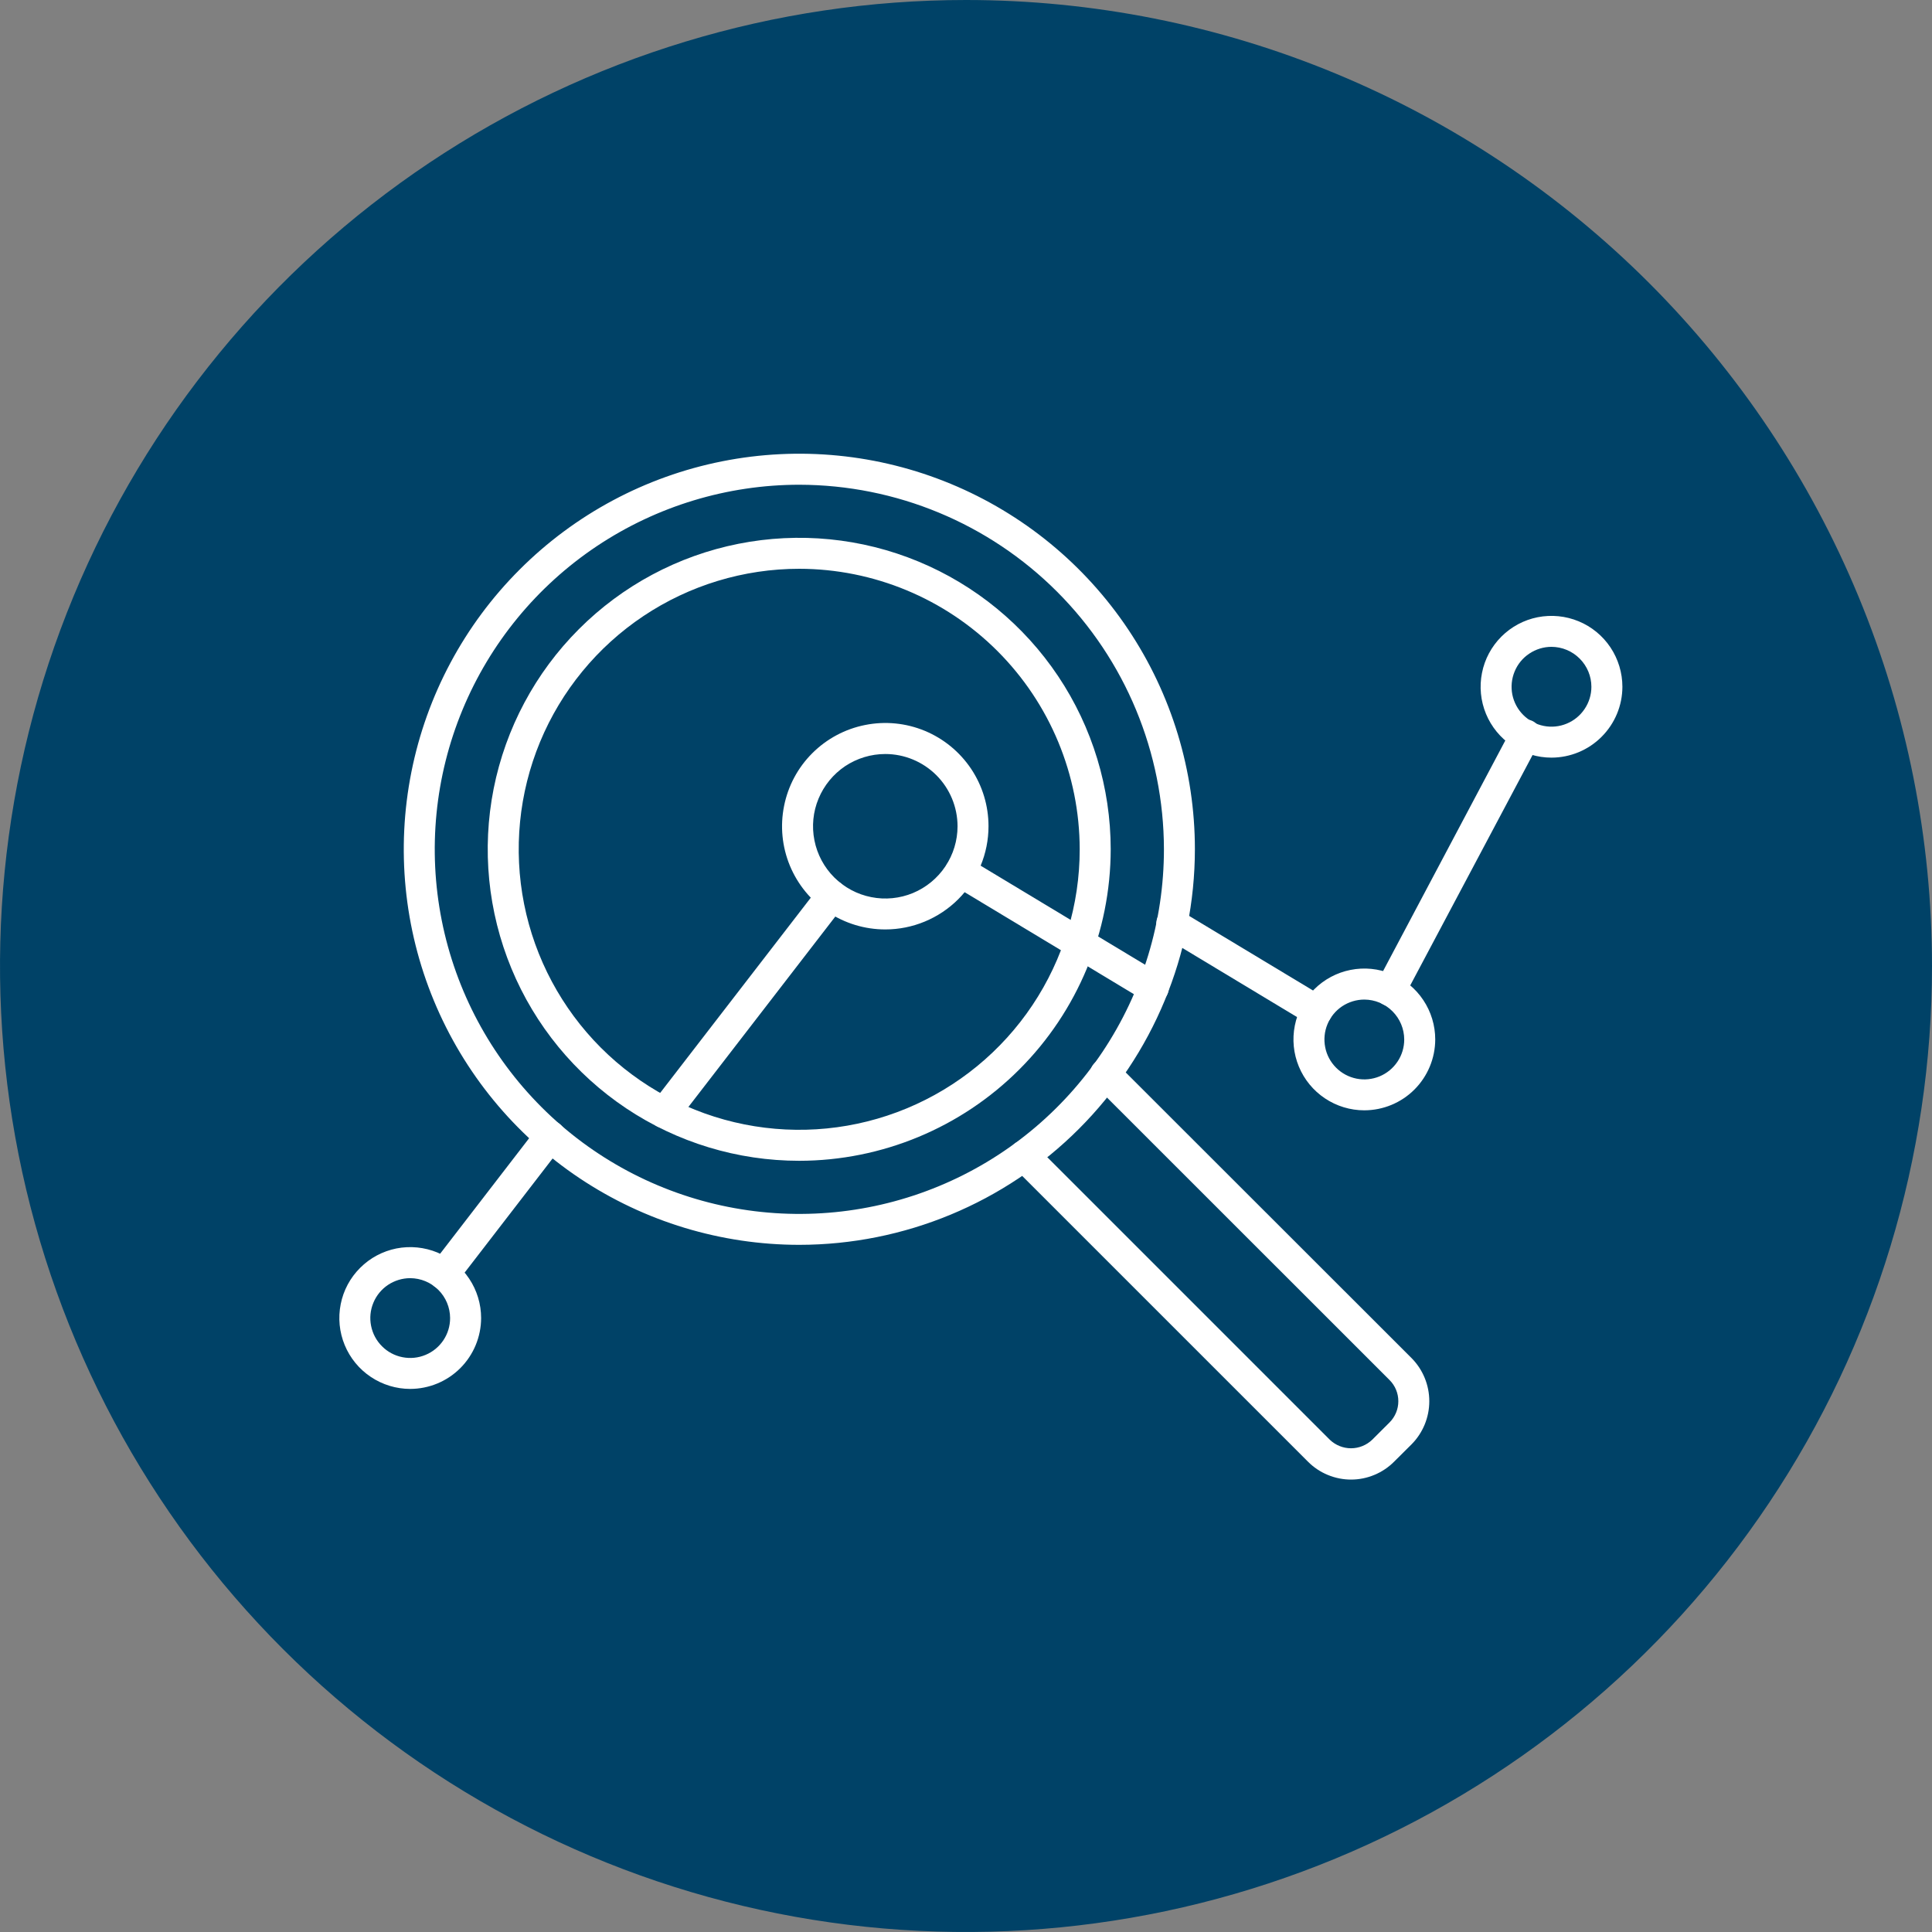 <svg width="40" height="40" viewBox="0 0 40 40" fill="none" xmlns="http://www.w3.org/2000/svg">
<rect x="0" y="0" width="40" height="40" fill="#808080" stroke="none"/>
<path d="M40 20.001C40 23.957 38.827 27.823 36.629 31.112C34.431 34.401 31.308 36.964 27.653 38.478C23.999 39.991 19.977 40.387 16.098 39.616C12.218 38.844 8.655 36.939 5.858 34.142C3.061 31.345 1.156 27.782 0.384 23.902C-0.387 20.023 0.009 16.001 1.522 12.347C3.036 8.692 5.599 5.569 8.888 3.371C12.177 1.173 16.043 0 19.999 0C22.625 0 25.226 0.517 27.653 1.523C30.079 2.528 32.285 4.001 34.142 5.858C35.999 7.716 37.472 9.92 38.477 12.347C39.483 14.774 40 17.375 40 20.001Z" fill="#004267"/>
<path d="M16.548 24.033C15.273 24.033 14.025 23.655 12.965 22.947C11.904 22.238 11.077 21.231 10.589 20.053C10.101 18.875 9.973 17.578 10.221 16.327C10.47 15.076 11.084 13.927 11.986 13.025C12.887 12.123 14.036 11.508 15.287 11.259C16.538 11.01 17.835 11.137 19.013 11.625C20.192 12.113 21.199 12.94 21.908 14C22.617 15.06 22.995 16.307 22.996 17.583C22.994 19.293 22.314 20.932 21.105 22.141C19.897 23.35 18.258 24.031 16.548 24.033ZM16.548 11.776C15.399 11.776 14.276 12.117 13.321 12.755C12.366 13.393 11.621 14.3 11.181 15.361C10.742 16.422 10.627 17.59 10.851 18.717C11.075 19.843 11.628 20.878 12.44 21.691C13.252 22.503 14.287 23.056 15.414 23.28C16.541 23.504 17.709 23.389 18.77 22.949C19.831 22.509 20.738 21.765 21.376 20.81C22.014 19.855 22.355 18.732 22.354 17.583C22.352 16.043 21.74 14.568 20.651 13.479C19.563 12.391 18.087 11.778 16.548 11.776Z" fill="white"/>
<path d="M16.55 25.773C14.931 25.773 13.347 25.293 12 24.394C10.653 23.494 9.603 22.215 8.983 20.718C8.363 19.222 8.201 17.575 8.517 15.986C8.832 14.398 9.612 12.938 10.758 11.793C11.903 10.647 13.362 9.867 14.951 9.551C16.54 9.235 18.186 9.397 19.683 10.017C21.18 10.637 22.459 11.686 23.359 13.033C24.259 14.38 24.739 15.964 24.739 17.583C24.737 19.755 23.873 21.836 22.338 23.372C20.803 24.907 18.722 25.771 16.55 25.773ZM16.55 10.036C15.057 10.036 13.598 10.479 12.356 11.308C11.115 12.137 10.147 13.316 9.576 14.695C9.004 16.075 8.855 17.593 9.146 19.057C9.437 20.521 10.156 21.866 11.212 22.922C12.267 23.978 13.613 24.697 15.077 24.988C16.541 25.279 18.059 25.13 19.439 24.558C20.818 23.987 21.997 23.019 22.826 21.778C23.655 20.536 24.098 19.076 24.098 17.583C24.095 15.582 23.299 13.664 21.884 12.249C20.47 10.835 18.551 10.039 16.55 10.036Z" fill="white"/>
<path d="M27.978 30.633C27.811 30.634 27.646 30.601 27.491 30.537C27.337 30.474 27.197 30.38 27.08 30.262L20.971 24.154C20.912 24.094 20.88 24.013 20.881 23.928C20.882 23.844 20.916 23.764 20.975 23.705C21.035 23.645 21.115 23.612 21.199 23.611C21.283 23.61 21.364 23.643 21.425 23.701L27.532 29.808C27.65 29.921 27.808 29.985 27.971 29.985C28.135 29.985 28.292 29.921 28.41 29.808L28.77 29.449C28.886 29.332 28.951 29.175 28.951 29.011C28.951 28.846 28.886 28.689 28.77 28.573L22.66 22.465C22.6 22.404 22.566 22.323 22.566 22.238C22.566 22.152 22.6 22.071 22.66 22.011C22.72 21.95 22.802 21.916 22.887 21.916C22.972 21.916 23.054 21.95 23.114 22.011L29.225 28.118C29.46 28.355 29.592 28.676 29.592 29.011C29.592 29.345 29.46 29.666 29.225 29.903L28.864 30.262C28.747 30.379 28.608 30.473 28.455 30.536C28.302 30.6 28.138 30.633 27.973 30.633" fill="white"/>
<path d="M8.493 28.756C8.203 28.756 7.919 28.669 7.678 28.508C7.436 28.347 7.248 28.117 7.137 27.849C7.026 27.581 6.997 27.286 7.054 27.001C7.11 26.716 7.25 26.455 7.456 26.25C7.661 26.044 7.923 25.905 8.207 25.848C8.492 25.792 8.787 25.821 9.056 25.932C9.324 26.044 9.553 26.232 9.714 26.474C9.875 26.715 9.961 26.999 9.961 27.289C9.96 27.678 9.805 28.051 9.53 28.326C9.255 28.601 8.882 28.755 8.493 28.756ZM8.493 26.463C8.33 26.463 8.17 26.512 8.034 26.602C7.898 26.693 7.792 26.822 7.73 26.973C7.667 27.124 7.651 27.29 7.683 27.45C7.715 27.611 7.793 27.758 7.909 27.873C8.024 27.989 8.172 28.068 8.332 28.099C8.492 28.131 8.658 28.115 8.809 28.052C8.96 27.99 9.089 27.884 9.18 27.748C9.271 27.612 9.319 27.453 9.319 27.289C9.318 27.07 9.231 26.861 9.076 26.706C8.922 26.551 8.712 26.464 8.493 26.463Z" fill="white"/>
<path d="M28.247 22.988C27.957 22.988 27.673 22.902 27.431 22.74C27.19 22.579 27.002 22.35 26.891 22.081C26.78 21.813 26.751 21.518 26.808 21.233C26.864 20.949 27.004 20.687 27.21 20.482C27.415 20.277 27.677 20.137 27.961 20.081C28.246 20.024 28.541 20.053 28.809 20.165C29.078 20.276 29.307 20.464 29.468 20.706C29.629 20.947 29.715 21.231 29.715 21.521C29.714 21.91 29.559 22.283 29.284 22.558C29.009 22.833 28.636 22.987 28.247 22.988ZM28.247 20.695C28.084 20.695 27.924 20.744 27.788 20.834C27.652 20.925 27.546 21.054 27.484 21.205C27.421 21.356 27.405 21.522 27.437 21.683C27.468 21.843 27.547 21.99 27.663 22.106C27.778 22.221 27.925 22.3 28.086 22.332C28.246 22.364 28.412 22.347 28.563 22.285C28.714 22.222 28.843 22.116 28.934 21.98C29.025 21.845 29.073 21.685 29.073 21.521C29.072 21.302 28.985 21.093 28.83 20.938C28.676 20.783 28.466 20.696 28.247 20.695Z" fill="white"/>
<path d="M32.122 15.686C31.832 15.686 31.548 15.6 31.306 15.439C31.065 15.277 30.877 15.048 30.766 14.78C30.655 14.512 30.626 14.216 30.683 13.932C30.739 13.647 30.879 13.386 31.085 13.18C31.29 12.975 31.552 12.835 31.836 12.779C32.121 12.723 32.416 12.752 32.684 12.863C32.953 12.974 33.182 13.163 33.343 13.404C33.504 13.646 33.59 13.93 33.59 14.22C33.589 14.609 33.434 14.981 33.158 15.256C32.883 15.531 32.511 15.685 32.122 15.686ZM32.122 13.392C31.959 13.392 31.799 13.441 31.663 13.532C31.527 13.622 31.421 13.751 31.359 13.902C31.296 14.053 31.28 14.219 31.311 14.379C31.343 14.54 31.422 14.687 31.537 14.802C31.653 14.918 31.8 14.997 31.96 15.029C32.12 15.061 32.286 15.045 32.437 14.982C32.588 14.92 32.717 14.814 32.808 14.678C32.899 14.543 32.948 14.383 32.948 14.22C32.948 14.001 32.861 13.791 32.706 13.636C32.551 13.48 32.341 13.393 32.122 13.392Z" fill="white"/>
<path d="M18.329 19.243C17.906 19.243 17.493 19.118 17.141 18.883C16.79 18.648 16.516 18.314 16.354 17.924C16.192 17.533 16.15 17.103 16.233 16.689C16.315 16.274 16.518 15.893 16.817 15.595C17.116 15.296 17.497 15.092 17.912 15.01C18.326 14.927 18.756 14.969 19.147 15.131C19.537 15.293 19.871 15.567 20.106 15.918C20.341 16.27 20.466 16.683 20.466 17.106C20.466 17.672 20.24 18.216 19.84 18.617C19.439 19.017 18.895 19.243 18.329 19.243ZM18.329 15.611C18.033 15.611 17.744 15.699 17.497 15.863C17.252 16.028 17.06 16.262 16.947 16.535C16.833 16.808 16.804 17.109 16.862 17.399C16.919 17.689 17.062 17.956 17.271 18.165C17.481 18.374 17.747 18.517 18.038 18.574C18.328 18.632 18.629 18.602 18.902 18.489C19.175 18.375 19.409 18.183 19.573 17.937C19.737 17.691 19.825 17.402 19.825 17.106C19.824 16.709 19.666 16.329 19.386 16.049C19.105 15.769 18.725 15.611 18.329 15.611Z" fill="white"/>
<path d="M9.19 26.702C9.119 26.702 9.05 26.679 8.995 26.635C8.961 26.61 8.933 26.578 8.912 26.541C8.891 26.505 8.877 26.465 8.872 26.423C8.866 26.381 8.869 26.339 8.88 26.298C8.891 26.258 8.91 26.22 8.936 26.186L11.138 23.328C11.164 23.294 11.196 23.266 11.232 23.245C11.268 23.224 11.309 23.21 11.351 23.205C11.392 23.199 11.435 23.202 11.475 23.213C11.516 23.224 11.554 23.243 11.587 23.269C11.621 23.295 11.649 23.327 11.67 23.363C11.691 23.4 11.705 23.44 11.71 23.482C11.716 23.524 11.713 23.566 11.702 23.607C11.691 23.648 11.672 23.686 11.646 23.719L9.444 26.576C9.414 26.616 9.375 26.648 9.331 26.671C9.286 26.693 9.237 26.705 9.187 26.704" fill="white"/>
<path d="M13.756 23.359C13.685 23.359 13.617 23.336 13.561 23.292C13.528 23.267 13.5 23.235 13.479 23.198C13.457 23.162 13.444 23.122 13.438 23.08C13.433 23.038 13.436 22.996 13.447 22.955C13.457 22.915 13.476 22.876 13.502 22.843L16.966 18.353C16.991 18.319 17.023 18.291 17.06 18.269C17.096 18.248 17.137 18.234 17.178 18.229C17.221 18.223 17.263 18.226 17.304 18.237C17.345 18.248 17.383 18.268 17.416 18.294C17.483 18.346 17.527 18.422 17.538 18.507C17.549 18.591 17.526 18.676 17.474 18.743L14.01 23.233C13.98 23.273 13.942 23.305 13.897 23.328C13.852 23.35 13.803 23.361 13.754 23.361" fill="white"/>
<path d="M23.879 20.773C23.821 20.773 23.764 20.757 23.714 20.727L19.715 18.317C19.645 18.272 19.595 18.201 19.577 18.12C19.558 18.039 19.571 17.954 19.614 17.882C19.657 17.811 19.727 17.759 19.807 17.738C19.887 17.717 19.973 17.727 20.046 17.768L24.045 20.177C24.105 20.214 24.151 20.268 24.177 20.334C24.203 20.399 24.206 20.47 24.188 20.538C24.169 20.605 24.129 20.665 24.073 20.707C24.017 20.75 23.949 20.773 23.879 20.773Z" fill="white"/>
<path d="M27.264 21.251C27.206 21.251 27.149 21.235 27.099 21.205L24.103 19.4C24.066 19.379 24.033 19.351 24.007 19.317C23.98 19.283 23.961 19.244 23.95 19.202C23.939 19.161 23.937 19.117 23.943 19.075C23.949 19.032 23.963 18.991 23.985 18.955C24.008 18.918 24.037 18.886 24.072 18.861C24.107 18.835 24.146 18.817 24.188 18.808C24.23 18.798 24.273 18.797 24.316 18.804C24.358 18.812 24.398 18.828 24.434 18.851L27.43 20.655C27.49 20.691 27.536 20.746 27.562 20.811C27.588 20.876 27.592 20.948 27.573 21.015C27.554 21.083 27.514 21.142 27.458 21.184C27.402 21.227 27.334 21.25 27.264 21.25" fill="white"/>
<path d="M28.781 20.829C28.728 20.829 28.676 20.816 28.629 20.792C28.555 20.751 28.5 20.683 28.476 20.602C28.452 20.52 28.461 20.433 28.501 20.358L31.298 15.082C31.316 15.042 31.342 15.007 31.375 14.978C31.407 14.949 31.445 14.927 31.486 14.913C31.528 14.899 31.571 14.893 31.615 14.897C31.658 14.9 31.701 14.913 31.739 14.933C31.778 14.954 31.811 14.982 31.839 15.016C31.866 15.05 31.886 15.089 31.898 15.131C31.91 15.173 31.912 15.217 31.907 15.26C31.901 15.303 31.886 15.345 31.863 15.382L29.063 20.655C29.036 20.706 28.995 20.749 28.945 20.779C28.896 20.809 28.839 20.825 28.781 20.825" fill="white"/>
</svg>
